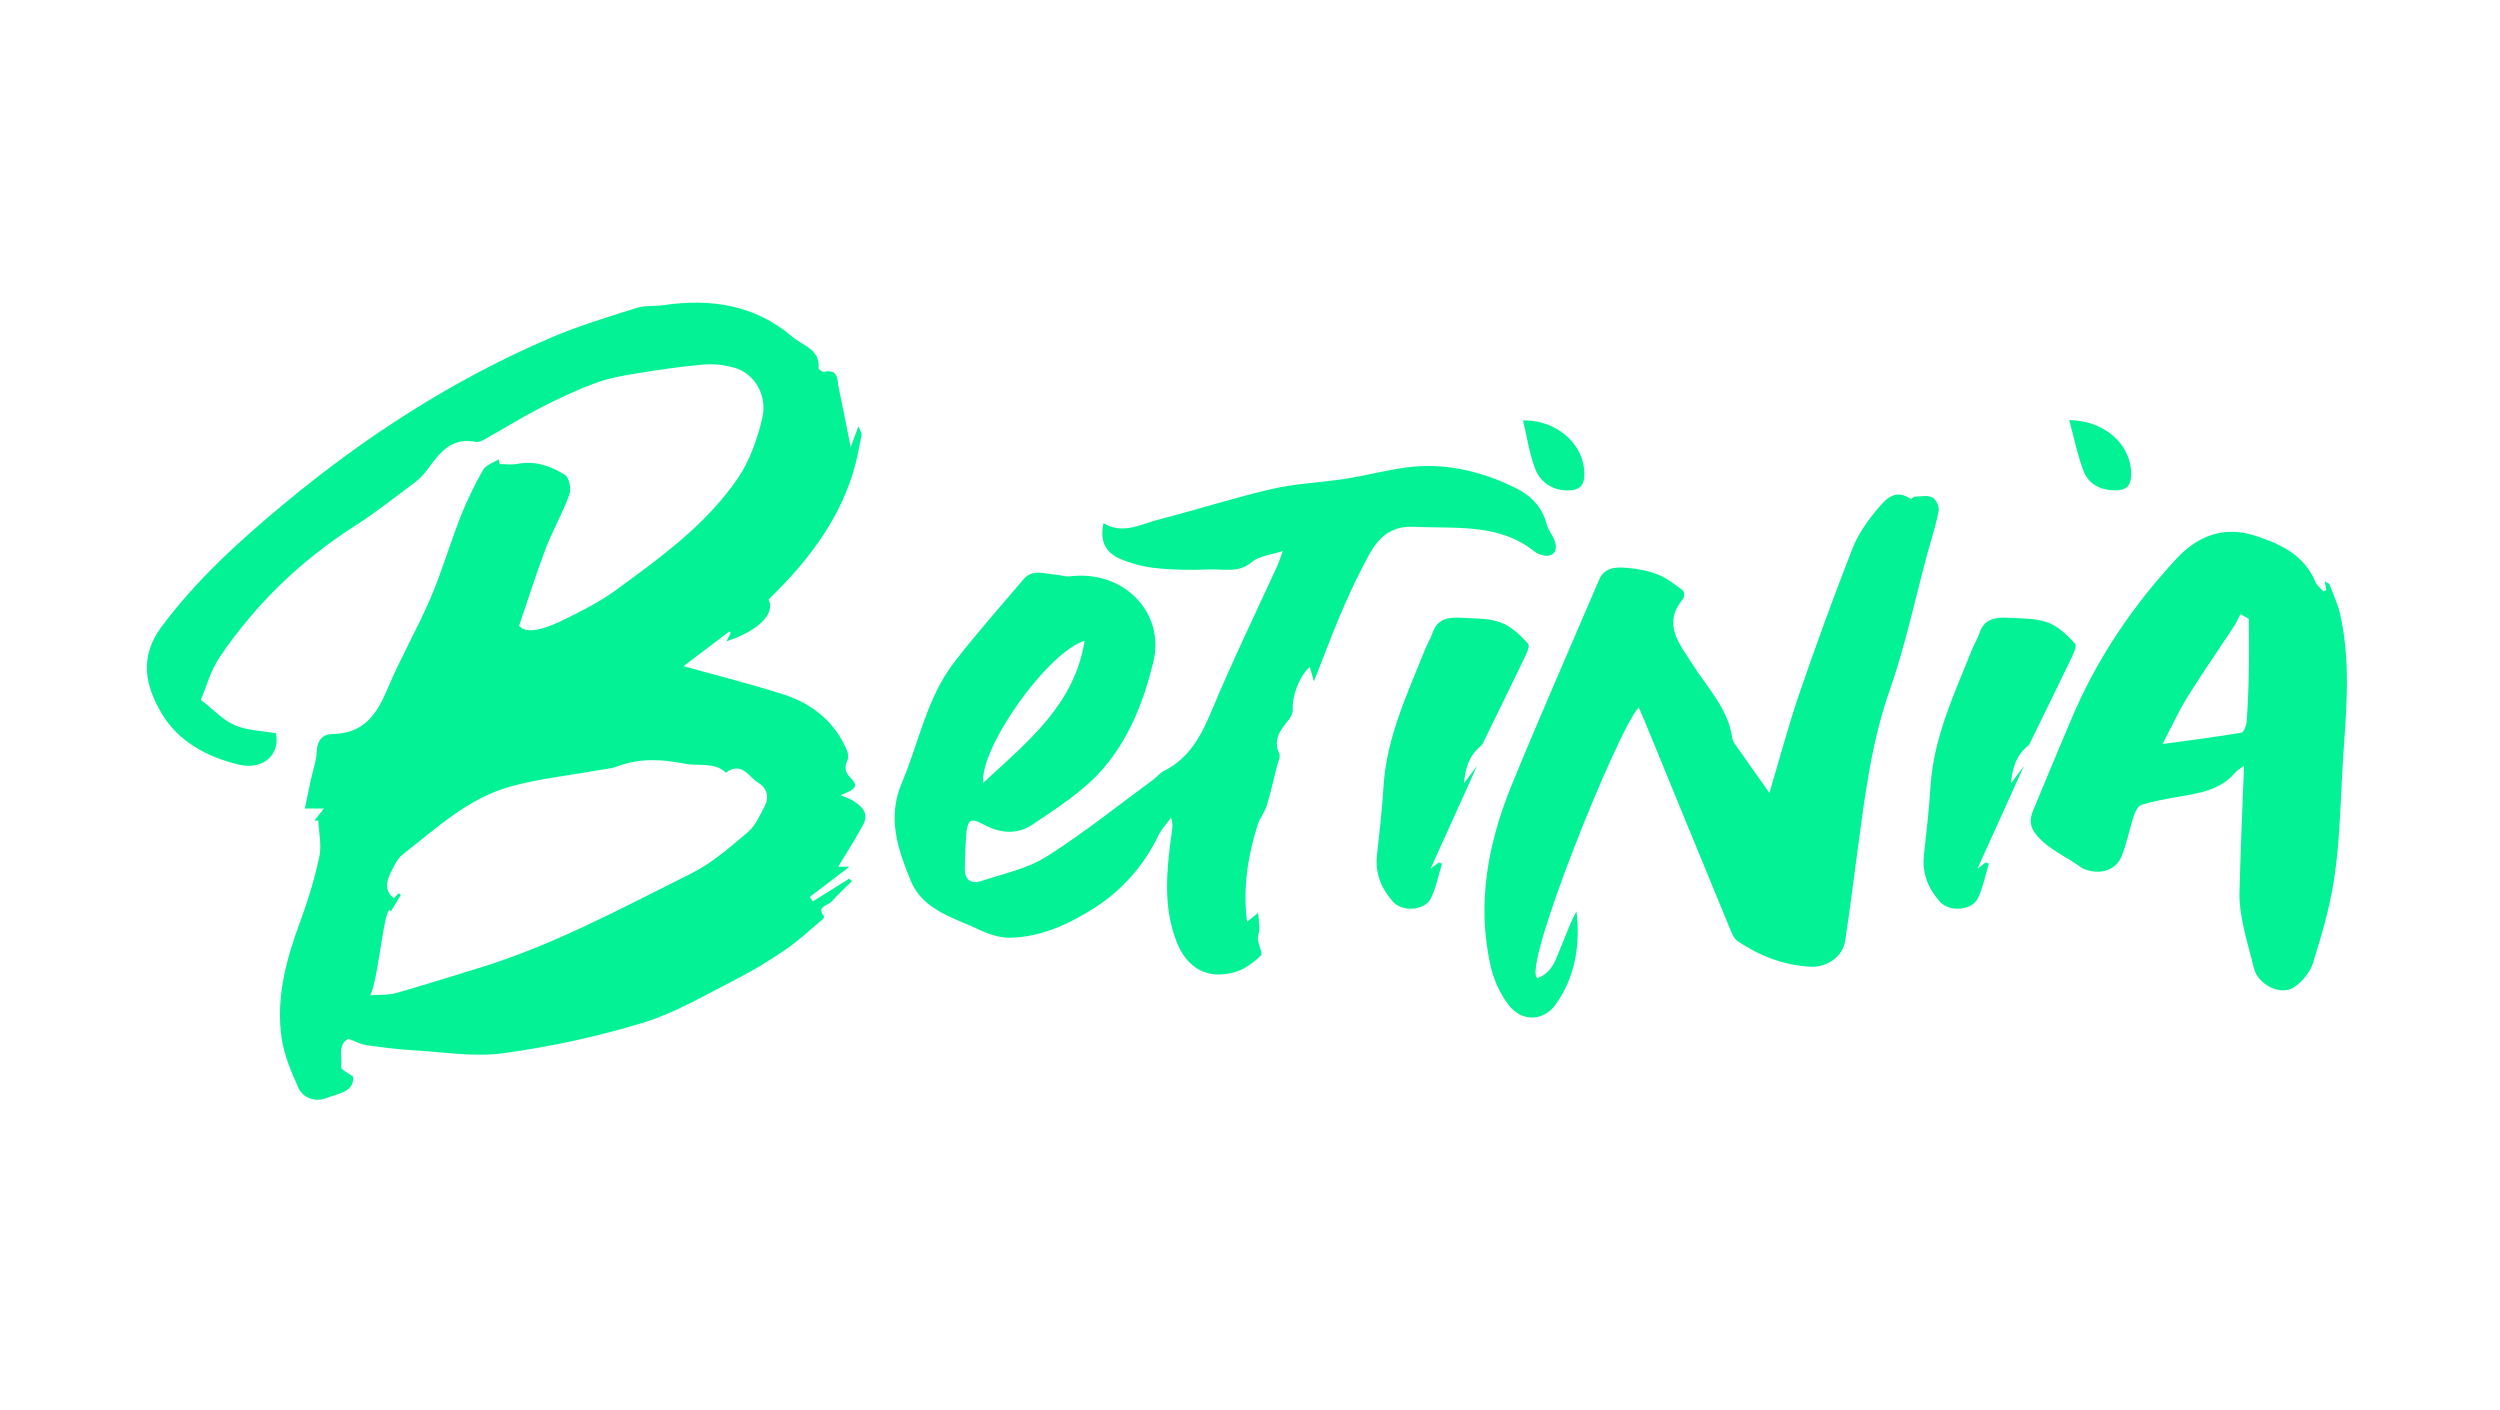 <svg width="250" height="141" viewBox="0 0 250 141" fill="none" xmlns="http://www.w3.org/2000/svg">
<g id="image">
<g id="Vector">
<path d="M34.844 103.877C33.727 104.443 34.245 105.71 34.117 106.725C34.088 106.961 34.798 107.274 35.321 107.673C35.42 109.259 33.739 109.349 32.68 109.792C31.603 110.24 30.317 109.87 29.823 108.749C29.107 107.146 28.392 105.458 28.153 103.748C27.589 99.728 28.63 95.887 30.038 92.108C30.818 90.006 31.47 87.847 31.935 85.66C32.179 84.511 31.883 83.255 31.83 82.05C31.696 82.05 31.569 82.05 31.435 82.05C31.708 81.713 31.976 81.377 32.395 80.855C31.72 80.855 31.289 80.855 30.48 80.855C30.707 79.779 30.894 78.865 31.091 77.951C31.295 77.004 31.65 76.056 31.679 75.103C31.708 74.021 32.313 73.415 33.215 73.404C36.45 73.365 37.707 71.363 38.772 68.835C40.063 65.768 41.751 62.858 43.06 59.796C44.2 57.133 45.009 54.335 46.068 51.633C46.696 50.035 47.464 48.476 48.314 46.979C48.587 46.497 49.344 46.273 49.873 45.925C49.902 46.088 49.931 46.25 49.955 46.407C50.548 46.407 51.165 46.503 51.735 46.391C53.515 46.037 55.104 46.609 56.506 47.495C56.937 47.77 57.135 48.914 56.925 49.486C56.256 51.325 55.261 53.051 54.563 54.879C53.597 57.425 52.782 60.021 51.904 62.594C52.092 62.658 52.579 63.884 56.558 61.893C58.228 61.063 59.927 60.211 61.423 59.129C65.99 55.81 70.61 52.474 73.798 47.803C74.985 46.065 75.707 43.935 76.213 41.888C76.789 39.562 75.462 37.341 73.455 36.775C72.466 36.495 71.36 36.366 70.331 36.455C68.05 36.657 65.775 36.994 63.517 37.364C62.15 37.588 60.759 37.846 59.474 38.328C57.606 39.029 55.785 39.881 54.016 40.795C52.107 41.782 50.28 42.914 48.407 43.968C48.168 44.103 47.837 44.237 47.592 44.187C45.056 43.682 43.921 45.37 42.711 46.99C42.373 47.439 41.977 47.876 41.524 48.213C39.534 49.699 37.585 51.246 35.49 52.586C30.044 56.068 25.535 60.447 21.974 65.7C21.078 67.023 20.653 68.649 20.077 69.978C21.398 70.999 22.317 72.03 23.487 72.524C24.732 73.056 26.21 73.079 27.589 73.325C28.043 75.484 26.297 77.043 23.865 76.46C20.665 75.692 17.808 74.122 16.167 71.346C14.561 68.633 13.886 65.745 16.103 62.746C19.6 58.013 23.935 54.094 28.45 50.343C36.532 43.632 45.329 37.952 55.098 33.764C57.862 32.581 60.771 31.706 63.651 30.793C64.495 30.523 65.461 30.641 66.357 30.512C71.11 29.823 75.509 30.495 79.215 33.663C80.257 34.555 82.02 34.93 81.857 36.803C81.845 36.921 82.229 37.218 82.375 37.184C83.882 36.859 83.707 37.986 83.87 38.776C84.266 40.638 84.626 42.505 85.069 44.714C85.371 43.901 85.569 43.363 85.848 42.612C85.994 43.032 86.197 43.307 86.151 43.542C85.901 44.815 85.668 46.099 85.284 47.333C83.736 52.317 80.588 56.331 76.853 59.953C77.569 61.366 75.823 63.099 72.641 64.136C72.809 63.811 72.943 63.547 73.083 63.284C73.036 63.239 72.984 63.194 72.937 63.144C71.407 64.304 69.877 65.459 68.352 66.614C71.791 67.579 75.131 68.408 78.389 69.457C81.298 70.393 83.509 72.227 84.696 75.041C84.824 75.338 84.865 75.776 84.737 76.05C84.388 76.785 84.516 77.25 85.127 77.861C86.116 78.848 84.935 79.1 84.062 79.532C84.556 79.734 84.871 79.824 85.138 79.975C86.145 80.558 86.965 81.293 86.29 82.526C85.517 83.95 84.632 85.318 83.818 86.675C83.986 86.675 84.376 86.675 84.946 86.675C83.55 87.74 82.258 88.716 80.972 89.697C81.077 89.843 81.182 89.989 81.293 90.135C82.503 89.378 83.707 88.626 84.917 87.869C85.01 87.948 85.103 88.026 85.202 88.105C84.516 88.789 83.8 89.445 83.16 90.157C82.794 90.566 81.583 90.645 82.415 91.643C82.445 91.677 82.317 91.889 82.218 91.968C81.013 92.972 79.873 94.054 78.581 94.94C76.969 96.044 75.288 97.076 73.542 97.962C70.517 99.498 67.543 101.281 64.32 102.268C59.788 103.653 55.092 104.667 50.385 105.318C47.429 105.727 44.328 105.2 41.303 105.026C39.761 104.936 38.219 104.74 36.689 104.516C36.118 104.46 35.589 104.157 34.844 103.877ZM37.032 99.531C38.079 99.453 38.87 99.515 39.586 99.313C42.263 98.556 44.916 97.698 47.581 96.896C55.209 94.603 62.133 90.83 69.173 87.32C71.238 86.288 73.03 84.696 74.799 83.199C75.555 82.56 75.992 81.528 76.463 80.62C76.94 79.712 76.708 78.809 75.829 78.276C74.863 77.693 74.165 76.095 72.594 77.267C71.413 76.162 69.853 76.645 68.48 76.37C66.234 75.921 63.983 75.787 61.76 76.633C61.097 76.886 60.346 76.925 59.631 77.054C56.733 77.581 53.771 77.878 50.955 78.68C46.743 79.874 43.618 82.851 40.29 85.431C39.726 85.868 39.388 86.63 39.057 87.298C38.62 88.172 38.434 89.081 39.388 89.821C39.557 89.641 39.708 89.484 39.86 89.327C39.935 89.378 40.011 89.428 40.087 89.484C39.778 90 39.47 90.51 39.097 91.132C38.443 90.009 37.903 97.74 37.032 99.531Z" fill="#03F295"/>
<path d="M125.819 91.289C125.876 92.102 125.94 92.539 125.929 92.971C125.923 93.29 125.749 93.621 125.783 93.935C125.847 94.502 126.313 95.348 126.08 95.567C125.37 96.251 124.481 96.907 123.538 97.193C120.779 98.017 118.656 96.856 117.603 94.036C116.277 90.493 116.678 86.86 117.178 83.232C117.242 82.789 117.318 82.346 117.096 81.769C116.672 82.363 116.148 82.918 115.834 83.563C114.386 86.557 112.215 89.029 109.411 90.812C106.897 92.405 104.116 93.717 100.991 93.773C99.991 93.79 98.909 93.431 97.989 92.999C95.383 91.766 92.27 91.014 91.077 88.076C89.791 84.931 88.68 81.802 90.198 78.242C91.903 74.25 92.648 69.854 95.371 66.294C97.576 63.412 100.002 60.693 102.359 57.923C103.26 56.863 104.471 57.396 105.582 57.469C106.048 57.497 106.525 57.693 106.973 57.637C112.32 56.959 116.549 61.22 115.328 66.221C114.38 70.112 112.902 73.913 110.23 76.958C108.317 79.139 105.705 80.804 103.231 82.469C101.795 83.439 100.09 83.383 98.426 82.481C97.052 81.735 96.761 81.948 96.628 83.445C96.528 84.561 96.511 85.682 96.477 86.803C96.447 87.897 97.029 88.457 98.112 88.104C100.34 87.375 102.76 86.86 104.681 85.643C108.392 83.299 111.82 80.535 115.357 77.939C115.7 77.687 115.974 77.311 116.346 77.121C119.028 75.786 120.181 73.437 121.256 70.863C123.258 66.058 125.545 61.371 127.71 56.628C127.895 56.213 128.029 55.781 128.279 55.103C127.07 55.507 125.9 55.591 125.208 56.191C123.869 57.34 122.386 56.886 120.96 56.942C119.174 57.015 117.37 57.004 115.595 56.813C114.327 56.678 113.024 56.342 111.871 55.815C110.429 55.153 109.98 53.909 110.353 52.316C112.291 53.494 114.089 52.406 115.892 51.946C119.68 50.976 123.404 49.771 127.215 48.891C129.595 48.341 132.085 48.257 134.511 47.881C136.565 47.562 138.584 47.018 140.638 46.743C144.455 46.239 148.051 47.096 151.448 48.739C153.007 49.49 154.19 50.617 154.643 52.355C154.824 53.045 155.399 53.651 155.545 54.34C155.755 55.35 155.074 55.809 154.073 55.467C153.893 55.406 153.694 55.344 153.549 55.232C149.977 52.294 145.636 52.883 141.429 52.681C138.27 52.529 137.299 54.694 136.211 56.796C135.384 58.394 134.64 60.042 133.941 61.696C133.092 63.721 132.324 65.778 131.392 68.144C131.194 67.466 131.084 67.068 130.974 66.686C129.903 67.696 129.21 69.535 129.269 70.993C129.28 71.312 129.1 71.693 128.891 71.957C128.058 72.972 127.267 73.942 127.931 75.382C128.071 75.691 127.802 76.184 127.704 76.582C127.372 77.911 127.081 79.246 126.674 80.558C126.464 81.236 125.97 81.83 125.755 82.509C124.771 85.648 124.277 88.85 124.702 92.175C124.952 91.973 125.219 91.766 125.819 91.289ZM108.468 64.079C104.825 65.15 97.989 74.704 98.32 78.281C102.783 74.155 107.421 70.505 108.468 64.079Z" fill="#03F295"/>
<path d="M176.943 79.291C177.92 76.017 178.817 72.636 179.945 69.328C181.616 64.461 183.384 59.617 185.258 54.823C185.81 53.41 186.747 52.087 187.742 50.904C188.522 49.973 189.5 48.801 191.071 49.895C191.123 49.928 191.338 49.676 191.484 49.67C192.078 49.654 192.769 49.502 193.24 49.743C193.607 49.928 193.944 50.663 193.869 51.078C193.602 52.496 193.142 53.881 192.758 55.277C191.512 59.88 190.535 64.568 188.959 69.059C187.137 74.245 186.491 79.577 185.77 84.931C185.357 87.987 184.985 91.048 184.513 94.093C184.263 95.708 182.663 96.773 180.969 96.672C178.317 96.509 175.948 95.579 173.796 94.143C173.371 93.863 173.15 93.241 172.941 92.736C170.113 85.885 167.308 79.028 164.492 72.176C164.305 71.716 164.102 71.262 163.881 70.741C161.839 72.787 151.987 97.214 153.769 97.81C155.295 97.214 155.607 95.837 156.108 94.659C156.608 93.482 157.021 92.271 157.649 91.132C158.028 94.48 157.556 97.653 155.567 100.445C154.369 102.127 152.221 102.217 150.9 100.541C150.028 99.431 149.388 98.023 149.074 96.655C147.636 90.364 148.8 84.287 151.203 78.422C154.013 71.57 157.004 64.786 159.913 57.974C160.448 56.718 161.606 56.69 162.706 56.785C163.747 56.875 164.818 57.066 165.772 57.447C166.68 57.812 167.488 58.445 168.28 59.034C168.437 59.151 168.455 59.707 168.309 59.886C166.197 62.415 167.948 64.366 169.258 66.44C170.741 68.79 172.806 70.847 173.214 73.751C173.278 74.2 173.656 74.626 173.936 75.035C174.913 76.42 175.897 77.805 176.943 79.291Z" fill="#03F295"/>
<path d="M232.617 58.995C232.577 58.748 232.535 58.501 232.484 58.148C232.711 58.277 232.896 58.316 232.931 58.406C233.315 59.404 233.781 60.391 234.013 61.422C235.241 66.838 234.473 72.288 234.199 77.727C234.031 81.085 233.926 84.461 233.432 87.78C233.007 90.65 232.175 93.482 231.307 96.274C231.017 97.21 230.226 98.192 229.376 98.741C228.008 99.627 225.763 98.405 225.385 96.807C225.048 95.355 224.599 93.919 224.303 92.462C224.093 91.419 223.924 90.342 223.947 89.282C224.053 85.128 224.238 80.979 224.401 76.583C224 76.88 223.727 77.015 223.546 77.228C222.062 79.011 219.921 79.319 217.786 79.689C216.564 79.902 215.33 80.127 214.149 80.485C213.806 80.592 213.521 81.153 213.388 81.562C212.939 82.93 212.684 84.365 212.13 85.689C211.613 86.944 210.188 87.427 208.848 87.045C208.617 86.978 208.366 86.916 208.18 86.782C206.69 85.694 204.933 85.004 203.682 83.541C202.926 82.655 202.955 81.904 203.322 81.024C204.601 77.923 205.899 74.828 207.209 71.739C209.711 65.846 213.265 60.587 217.664 55.849C219.741 53.612 222.359 52.586 225.373 53.528C227.927 54.33 230.406 55.451 231.523 58.159C231.68 58.535 232.064 58.827 232.344 59.152C232.437 59.101 232.53 59.045 232.617 58.995ZM224.884 61.888C224.605 61.731 224.32 61.568 224.041 61.411C223.82 61.832 223.64 62.269 223.377 62.661C221.842 65 220.241 67.298 218.763 69.67C217.891 71.072 217.204 72.58 216.25 74.402C219.2 73.998 221.672 73.684 224.134 73.269C224.378 73.23 224.64 72.563 224.664 72.176C224.785 70.55 224.849 68.924 224.878 67.293C224.914 65.493 224.884 63.693 224.884 61.888Z" fill="#03F295"/>
<path d="M147.709 76.584C146.184 79.953 144.66 83.329 143.048 86.889C143.403 86.609 143.63 86.429 143.857 86.255C143.973 86.289 144.083 86.323 144.2 86.356C143.845 87.517 143.619 88.734 143.095 89.821C142.501 91.06 140.256 91.245 139.295 90.169C138.131 88.862 137.503 87.337 137.695 85.549C137.951 83.228 138.214 80.906 138.358 78.579C138.667 73.73 140.733 69.384 142.501 64.955C142.728 64.389 143.065 63.862 143.252 63.29C143.712 61.888 144.852 61.697 146.103 61.776C147.435 61.855 148.849 61.804 150.06 62.242C151.125 62.628 152.049 63.525 152.817 64.383C153.038 64.63 152.561 65.544 152.293 66.105C150.944 68.913 149.56 71.711 148.192 74.515C146.924 75.473 146.522 76.836 146.394 78.338C146.836 77.75 147.272 77.167 147.709 76.584Z" fill="#03F295"/>
<path d="M202.397 76.584C200.873 79.953 199.348 83.329 197.737 86.889C198.097 86.609 198.319 86.429 198.546 86.255C198.663 86.289 198.773 86.323 198.889 86.356C198.534 87.517 198.307 88.734 197.789 89.821C197.196 91.06 194.95 91.245 193.99 90.169C192.826 88.862 192.192 87.337 192.39 85.549C192.645 83.228 192.908 80.906 193.059 78.579C193.368 73.73 195.433 69.384 197.202 64.955C197.429 64.389 197.766 63.862 197.952 63.29C198.412 61.888 199.552 61.697 200.803 61.776C202.136 61.855 203.55 61.804 204.759 62.242C205.825 62.628 206.75 63.525 207.518 64.383C207.738 64.63 207.261 65.544 206.994 66.105C205.644 68.913 204.259 71.711 202.893 74.515C201.623 75.473 201.222 76.836 201.095 78.338C201.525 77.75 201.961 77.167 202.397 76.584Z" fill="#03F295"/>
<path d="M152.302 42.038C155.974 42.005 158.656 44.746 158.417 47.741C158.347 48.621 157.882 48.968 157.044 49.03C155.544 49.148 154.1 48.419 153.513 46.866C152.942 45.38 152.715 43.771 152.302 42.038Z" fill="#03F295"/>
<path d="M206.923 42.01C210.699 42.077 213.265 44.679 213.108 47.645C213.061 48.587 212.607 48.996 211.689 49.03C210.193 49.08 208.924 48.503 208.396 47.191C207.756 45.593 207.435 43.877 206.923 42.01Z" fill="#03F295"/>
</g>
</g>
</svg>
